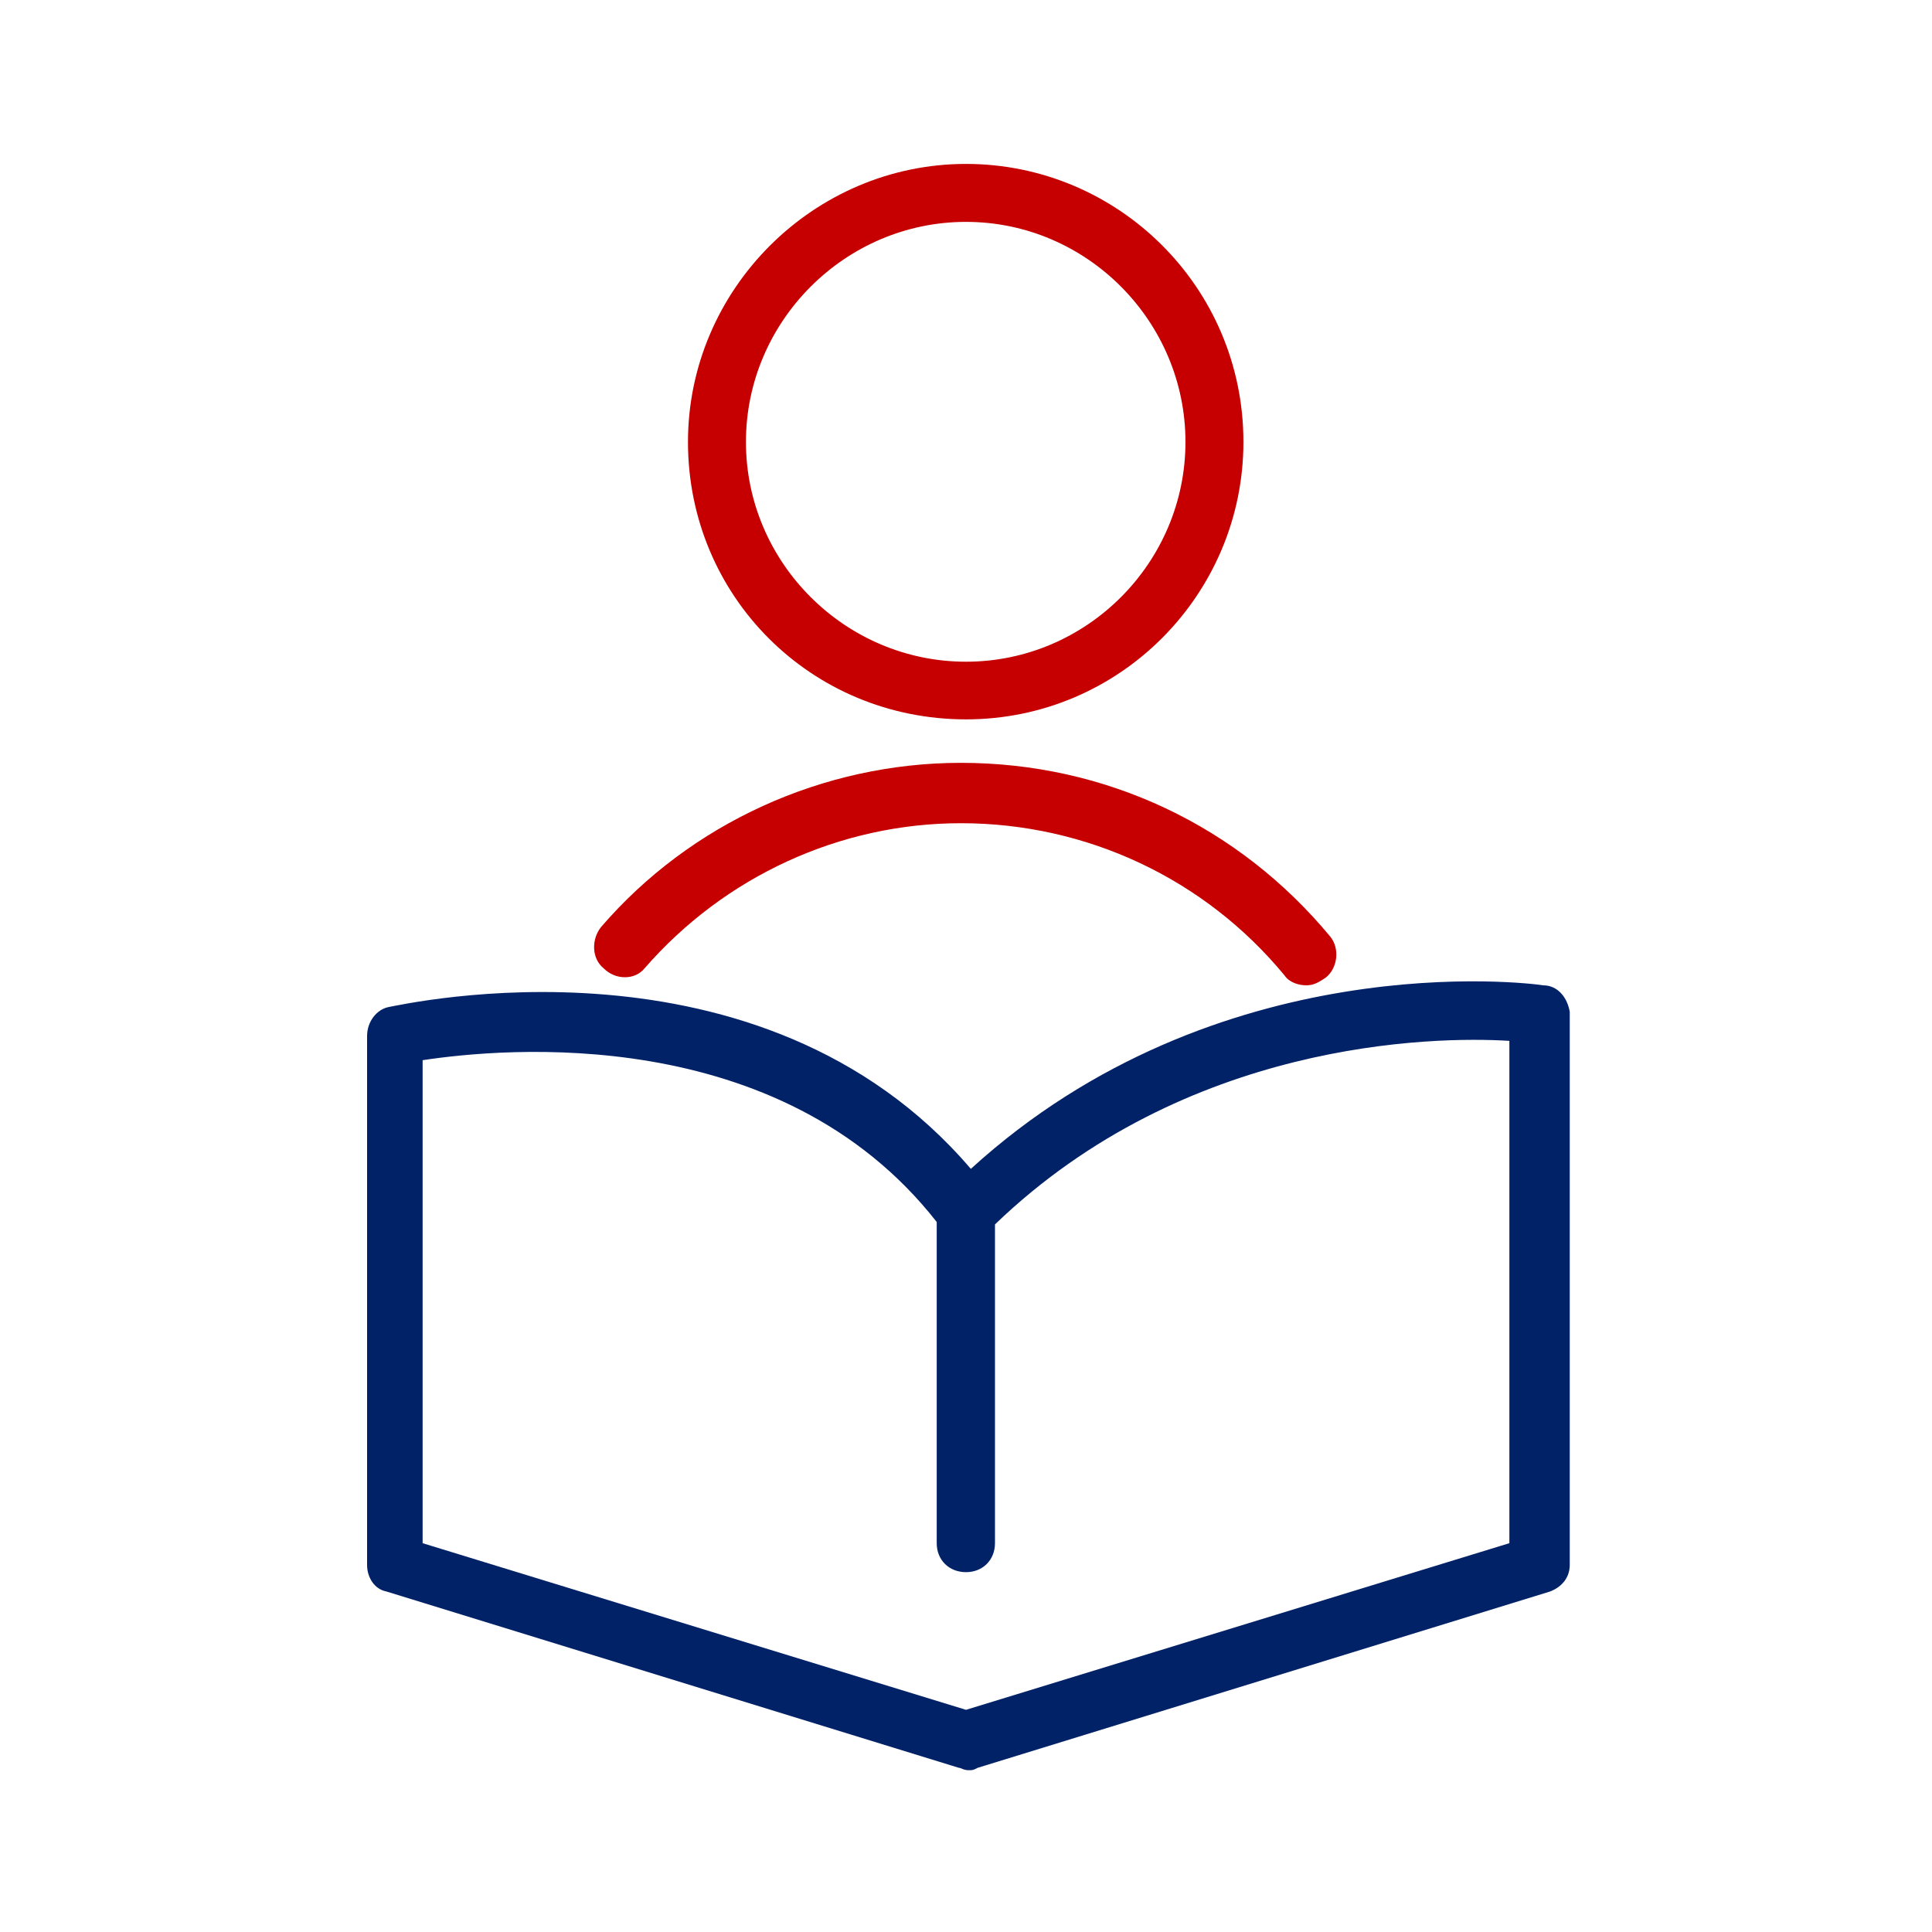 <svg width="64" height="64" viewBox="0 0 64 64" fill="none" xmlns="http://www.w3.org/2000/svg" xmlns:xlink="http://www.w3.org/1999/xlink">
	<desc>
			Created with Pixso.
	</desc>
	<defs>
		<clipPath id="clip636_564">
			<rect id="学习中心" width="64" height="64" fill="white" fill-opacity="0"/>
		</clipPath>
	</defs>
	<g clip-path="url(#clip636_564)">
		<path id="path" d="M32 23.83C37.11 23.83 41.19 19.67 41.19 14.64C41.19 9.51 37.03 5.43 32 5.43C26.95 5.43 22.79 9.59 22.79 14.64C22.79 19.75 26.87 23.83 32 23.83ZM32 7.35C36 7.35 39.27 10.64 39.27 14.64C39.27 18.64 36 21.92 32 21.92C28 21.92 24.71 18.64 24.71 14.64C24.71 10.64 28 7.35 32 7.35ZM21.35 32.08C24 29.03 27.83 27.27 31.83 27.27C36 27.27 39.91 29.11 42.55 32.31C42.71 32.55 43.03 32.64 43.27 32.64C43.51 32.64 43.67 32.55 43.91 32.39C44.31 32.08 44.39 31.43 44.07 31.03C41.03 27.36 36.63 25.27 31.83 25.27C27.27 25.27 22.87 27.27 19.91 30.71C19.59 31.11 19.59 31.75 20 32.08C20.39 32.47 21.03 32.47 21.35 32.08Z" fill="#C60000" fill-opacity="1" fill-rule="nonzero"/>
		<path id="path" d="M51.12 32.64C50.64 32.56 40.32 31.28 32.16 38.72C25.19 30.56 13.35 33.28 12.87 33.36C12.48 33.44 12.16 33.84 12.16 34.32L12.16 51.84C12.16 52.24 12.39 52.64 12.8 52.72L31.76 58.56C31.83 58.56 31.92 58.64 32.08 58.64C32.23 58.64 32.23 58.64 32.39 58.56L51.35 52.72C51.76 52.56 52 52.24 52 51.84L52 33.52C51.92 33.04 51.6 32.64 51.12 32.64ZM50 51.12L32 56.64L14 51.12L14 35.12C16.64 34.72 25.83 33.84 31.03 40.48L31.03 51.12C31.03 51.68 31.44 52.08 32 52.08C32.55 52.08 32.96 51.68 32.96 51.12L32.96 40.56C39.28 34.48 47.44 34.32 50 34.48L50 51.12Z" fill="#022268" fill-opacity="1" fill-rule="nonzero"/>
	</g>
</svg>
